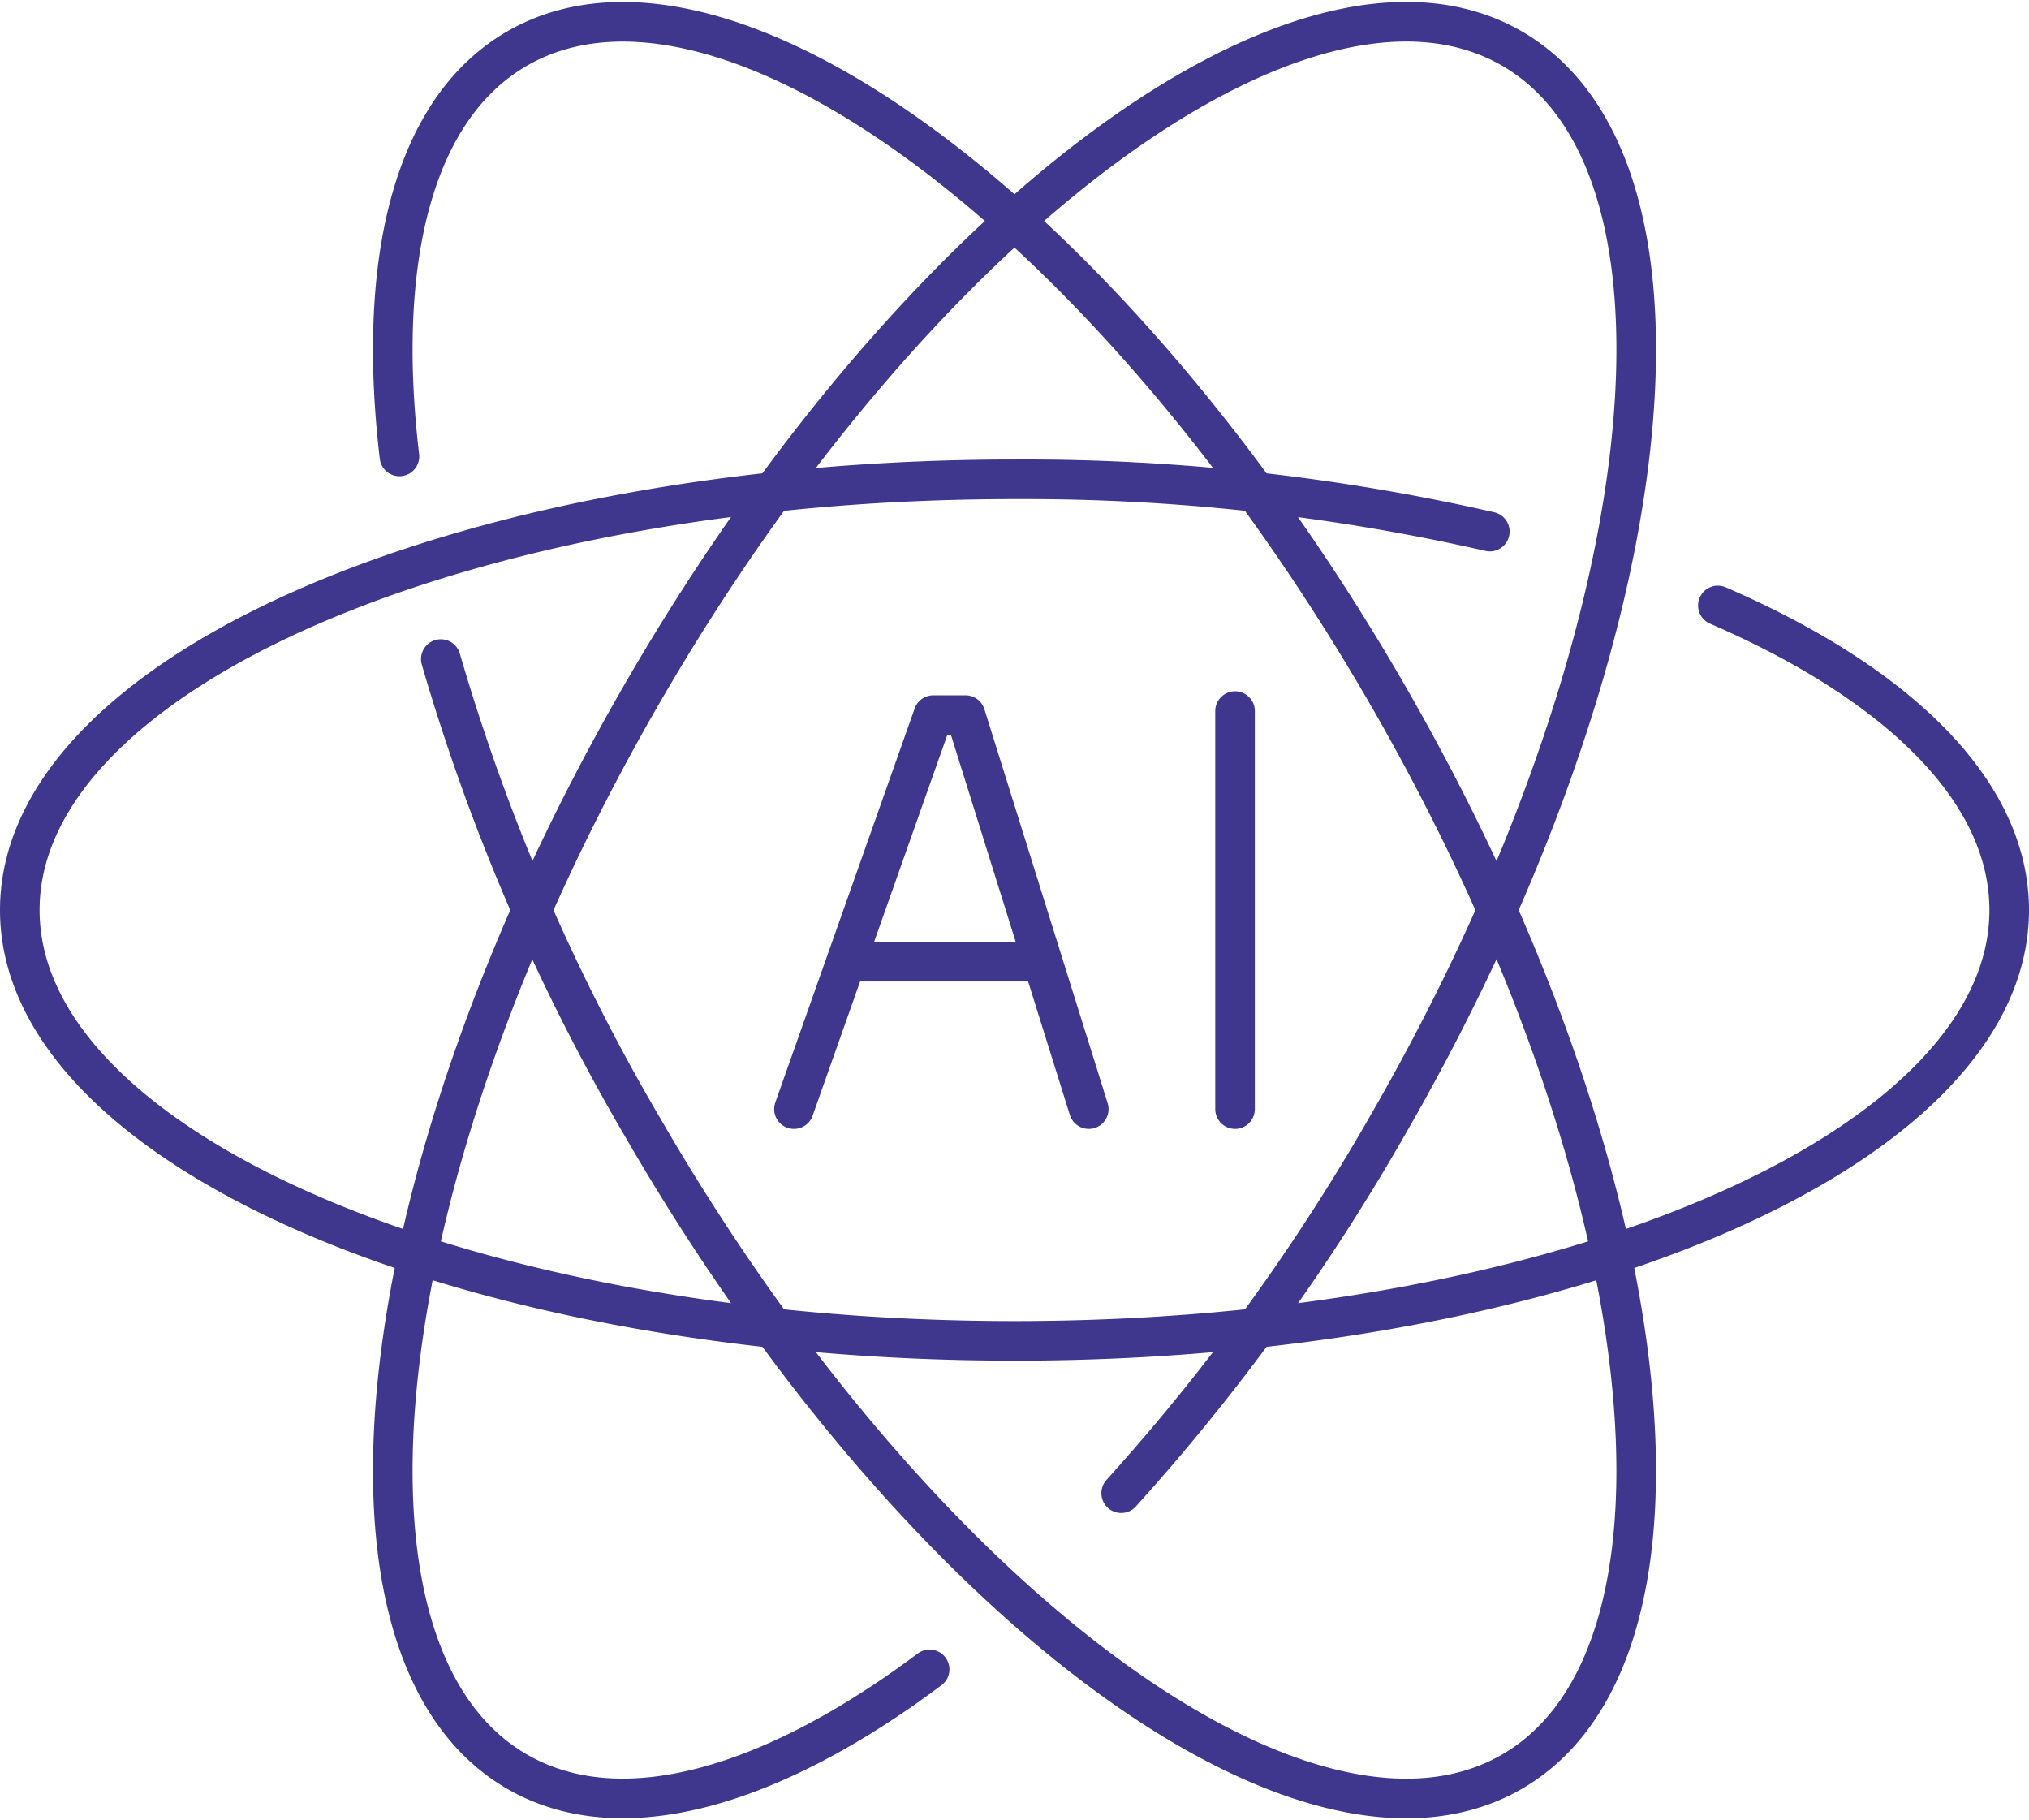 <svg xmlns="http://www.w3.org/2000/svg" width="102.493" height="91.925" viewBox="0 0 102.493 91.925">
  <g id="Group_172" data-name="Group 172" transform="translate(1 1.097)">
    <path id="Path_869" data-name="Path 869" d="M39.47,36.449c-1.177-9.924.713-17.582,5.945-20.6,10.406-6.008,30.09,8.6,43.964,32.637s16.688,48.385,6.282,54.393S65.572,94.272,51.7,70.239A104.269,104.269,0,0,1,41.559,46.684" transform="translate(-20.292 -14.496)" fill="none" stroke="#3f368d" stroke-linecap="round" stroke-linejoin="round" stroke-width="2"/>
    <path id="Path_870" data-name="Path 870" d="M87.776,66.411c9.093,3.937,14.717,9.376,14.717,15.384,0,12.016-22.5,21.756-50.246,21.756S2,93.811,2,81.795,24.5,60.039,52.247,60.039a105.635,105.635,0,0,1,24.009,2.64" transform="translate(-2 -36.93)" fill="none" stroke="#3f368d" stroke-linecap="round" stroke-linejoin="round" stroke-width="2"/>
    <path id="Path_871" data-name="Path 871" d="M66.25,97.707c-8.013,5.993-15.6,8.192-20.836,5.168-10.406-6.008-7.593-30.36,6.282-54.393S85.255,9.838,95.661,15.846s7.593,30.36-6.282,54.393a106.669,106.669,0,0,1-13.453,18.57" transform="translate(-20.291 -14.496)" fill="none" stroke="#3f368d" stroke-linecap="round" stroke-linejoin="round" stroke-width="2"/>
    <line id="Line_81" data-name="Line 81" y1="20.104" transform="translate(61.387 34.813)" fill="none" stroke="#3f368d" stroke-linecap="round" stroke-linejoin="round" stroke-width="2"/>
    <path id="Path_872" data-name="Path 872" d="M79.071,103.407l7.04-19.9h1.625l6.227,19.9" transform="translate(-39.965 -48.49)" fill="none" stroke="#3f368d" stroke-linecap="round" stroke-linejoin="round" stroke-width="2"/>
    <line id="Line_82" data-name="Line 82" x2="8.529" transform="translate(42.355 47.471)" fill="none" stroke="#3f368d" stroke-linecap="round" stroke-linejoin="round" stroke-width="2"/>
  </g>
</svg>

